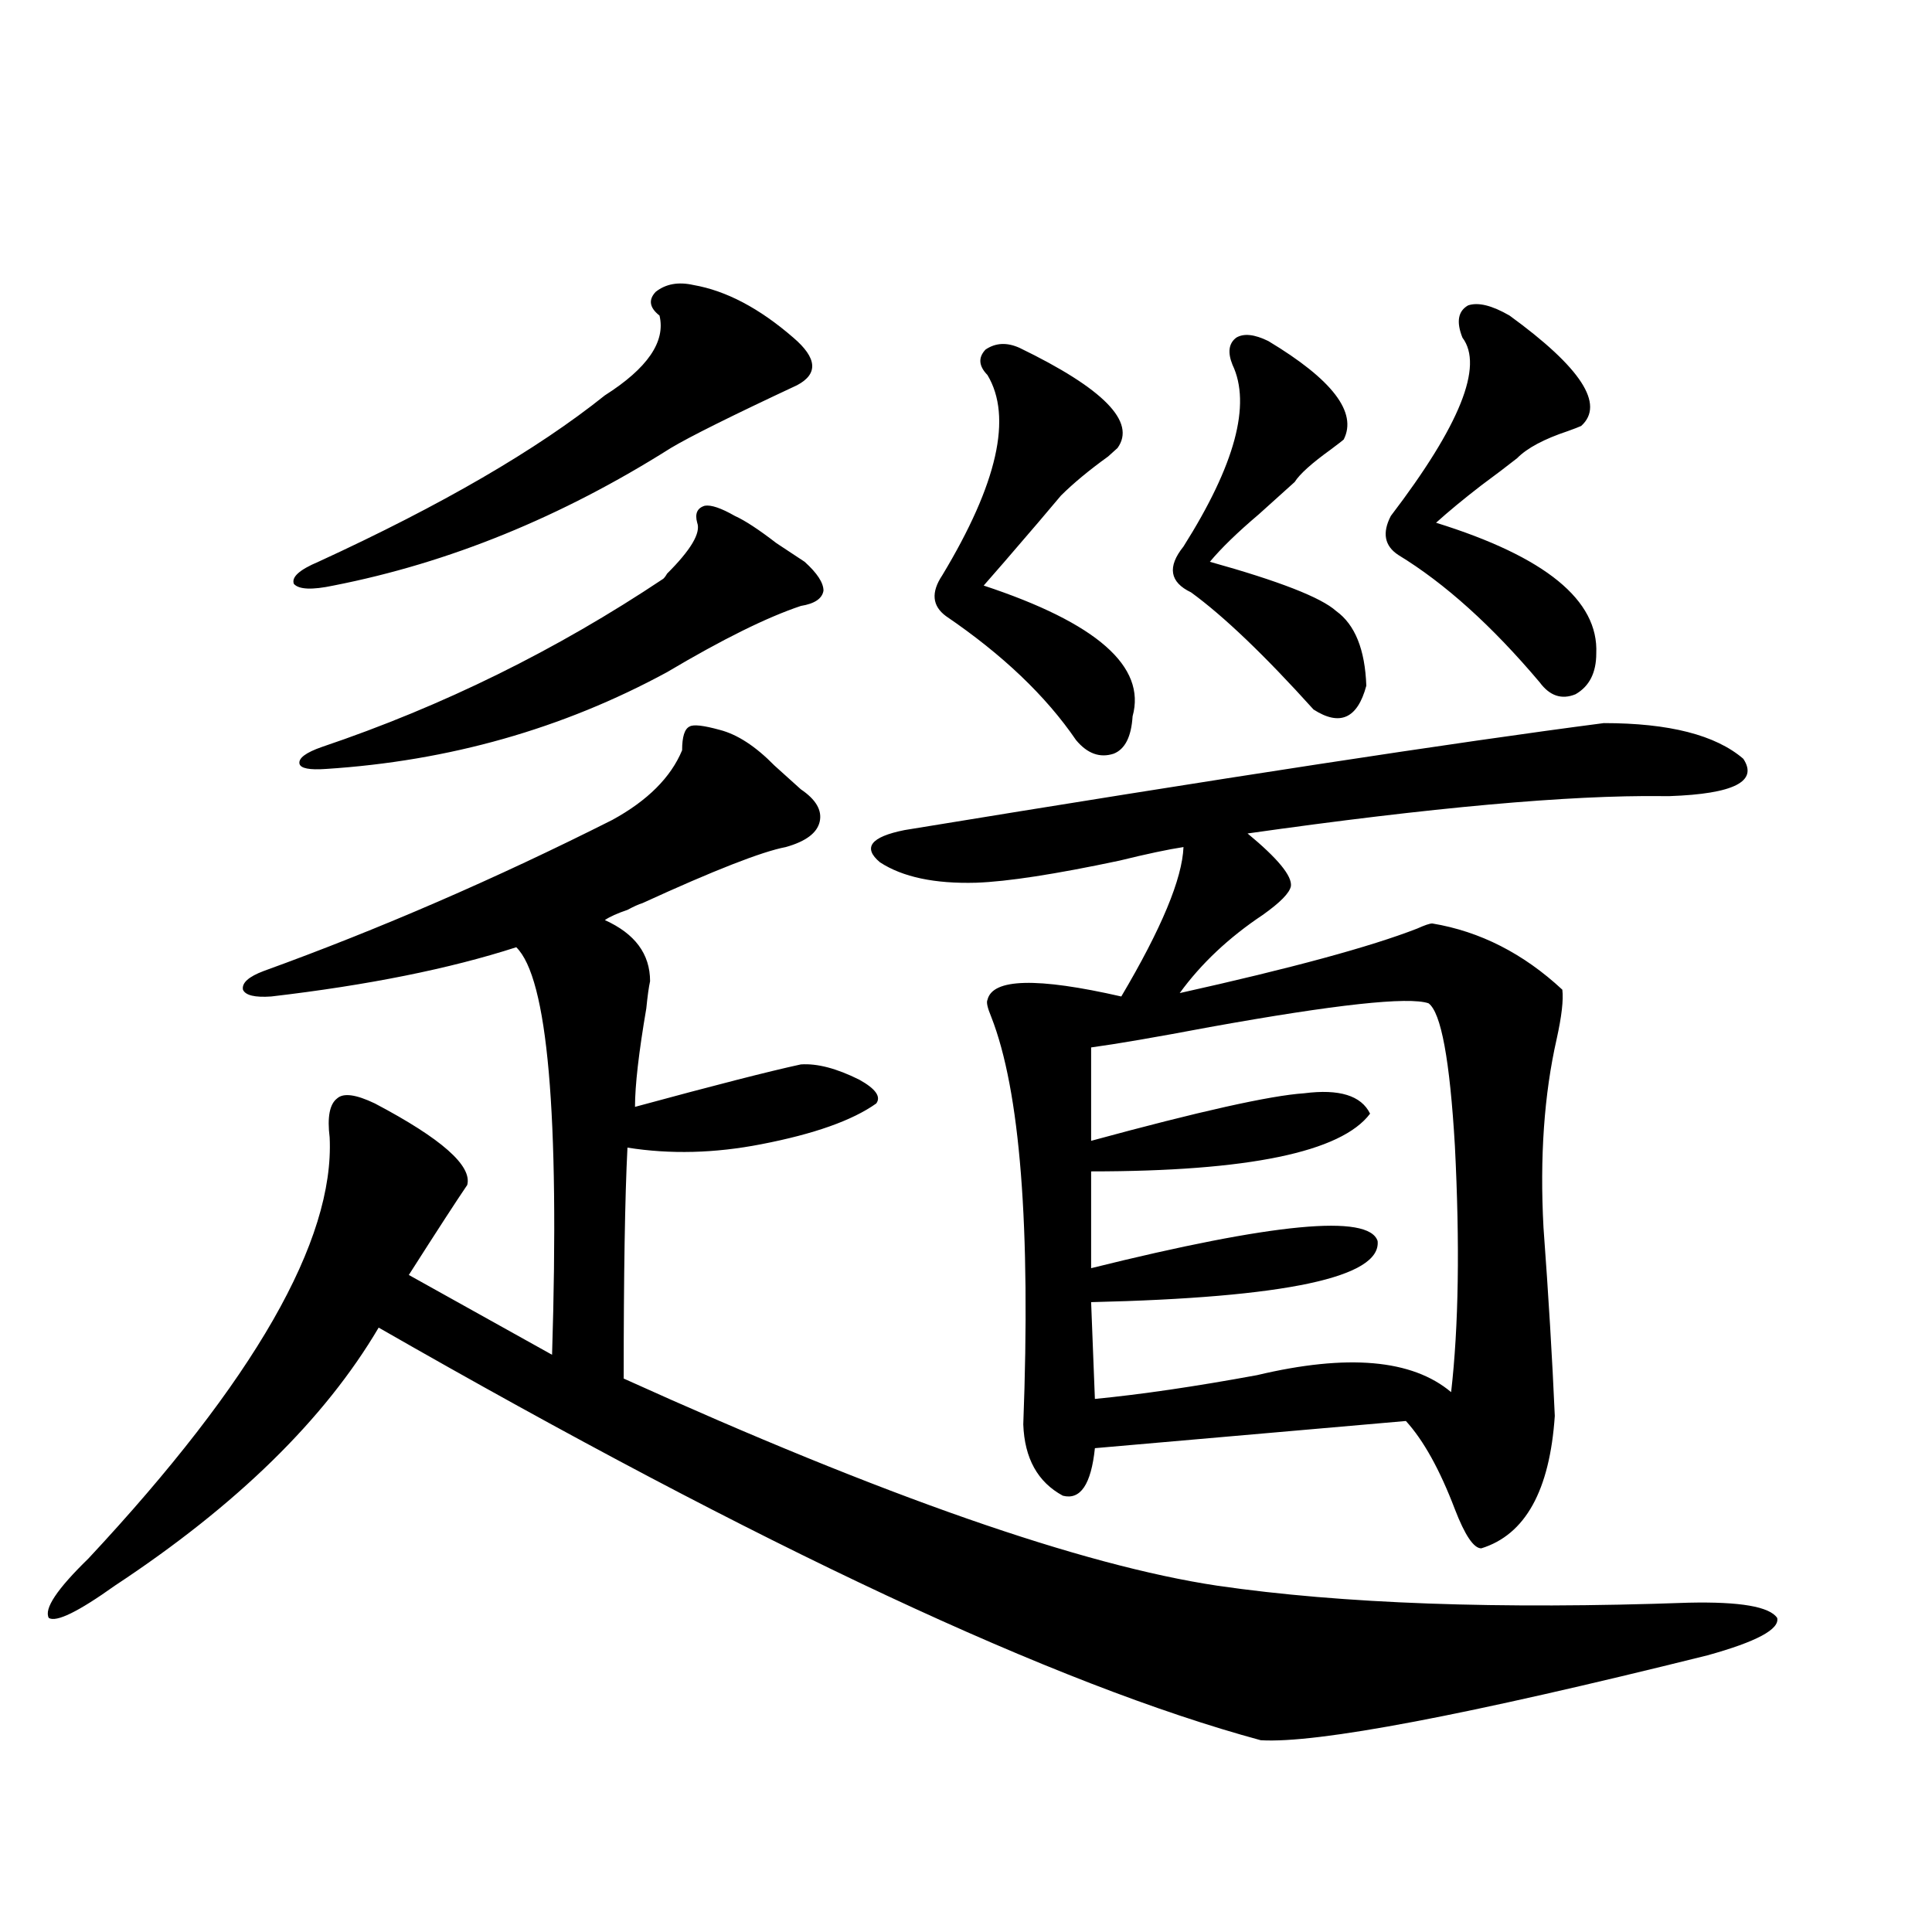 <?xml version="1.0" encoding="utf-8"?>
<!-- Generator: Adobe Illustrator 16.0.0, SVG Export Plug-In . SVG Version: 6.00 Build 0)  -->
<!DOCTYPE svg PUBLIC "-//W3C//DTD SVG 1.1//EN" "http://www.w3.org/Graphics/SVG/1.1/DTD/svg11.dtd">
<svg version="1.1" id="图层_1" xmlns="http://www.w3.org/2000/svg" xmlns:xlink="http://www.w3.org/1999/xlink" x="0px" y="0px"
	 width="1000px" height="1000px" viewBox="0 0 1000 1000" enable-background="new 0 0 1000 1000" xml:space="preserve">
<path d="M372.576,377.793c9.101,2.349,18.536,8.501,28.292,18.457c5.854,5.273,10.396,9.38,13.658,12.305
	c7.805,5.273,11.052,10.849,9.756,16.699c-1.311,5.864-7.164,10.259-17.561,13.184c-12.362,2.349-37.072,12.017-74.145,29.004
	c-1.951,0.591-4.558,1.758-7.805,3.516c-5.213,1.758-9.115,3.516-11.707,5.273c15.609,7.031,23.414,17.578,23.414,31.641
	c-0.655,2.938-1.311,7.622-1.951,14.063c-3.902,22.852-5.854,39.853-5.854,50.977c40.975-11.124,69.587-18.457,85.852-21.973
	c8.445-0.577,18.536,2.06,30.243,7.91c8.445,4.696,11.372,8.789,8.78,12.305c-12.362,8.789-32.194,15.82-59.511,21.094
	c-24.069,4.696-47.163,5.273-69.267,1.758c-1.311,25.79-1.951,65.63-1.951,119.531c134.631,60.946,237.067,96.68,307.31,107.227
	c64.389,9.366,145.683,12.305,243.896,8.789c26.661-0.591,41.95,2.046,45.853,7.91c1.296,5.851-10.731,12.305-36.097,19.336
	c-124.875,31.05-201.946,45.703-231.214,43.945c-106.019-28.716-258.21-99.894-456.574-213.574
	c-27.972,47.461-73.504,91.997-136.582,133.594c-18.871,13.472-30.243,19.034-34.146,16.699
	c-2.606-4.696,4.223-14.941,20.487-30.762c85.852-91.983,127.467-164.644,124.875-217.969c-1.311-10.547,0-17.276,3.902-20.215
	c3.247-2.925,9.756-2.046,19.512,2.637c34.466,18.169,50.396,32.231,47.804,42.188c-5.213,7.622-15.289,23.153-30.243,46.582
	l74.145,41.309c3.902-124.805-2.286-195.117-18.536-210.938c-34.48,11.138-76.751,19.638-126.826,25.488
	c-8.46,0.591-13.338-0.577-14.634-3.516c-0.655-3.516,2.927-6.729,10.731-9.668c59.831-21.671,119.997-47.749,180.483-78.223
	c18.201-9.956,30.243-21.973,36.097-36.035c0-7.031,1.296-11.124,3.902-12.305C358.918,374.868,364.116,375.458,372.576,377.793z
	 M358.918,147.52c16.905,2.938,34.146,12.017,51.706,27.246c12.348,10.547,13.003,18.759,1.951,24.609
	c-33.825,15.82-55.608,26.669-65.364,32.52c-56.584,35.747-114.799,59.478-174.63,71.191c-11.066,2.349-17.896,2.06-20.487-0.879
	c-1.311-3.516,2.927-7.319,12.683-11.426c63.733-29.292,113.168-58.008,148.289-86.133c22.104-14.063,31.539-27.823,28.292-41.309
	c-5.213-4.093-5.854-8.198-1.951-12.305C344.604,146.942,351.113,145.762,358.918,147.52z M380.381,267.051
	c5.198,2.349,12.348,7.031,21.463,14.063c7.149,4.696,12.027,7.91,14.634,9.668c6.494,5.864,9.756,10.849,9.756,14.941
	c-0.655,4.106-4.558,6.743-11.707,7.91c-17.561,5.864-40.654,17.29-69.267,34.277c-53.992,29.306-112.848,46.005-176.581,50.098
	c-8.46,0.591-13.018-0.288-13.658-2.637c-0.655-2.925,3.247-5.851,11.707-8.789c62.438-21.094,121.293-50.098,176.581-87.012
	c0.641-0.577,1.296-1.456,1.951-2.637c12.348-12.305,17.561-21.094,15.609-26.367c-1.311-4.683,0-7.608,3.902-8.789
	C368.019,261.2,373.217,262.958,380.381,267.051z M830.126,374.277c33.811,0,57.88,6.152,72.193,18.457
	c7.805,11.728-4.878,18.169-38.048,19.336c-0.655,0-1.951,0-3.902,0c-48.139-0.577-119.677,5.864-214.629,19.336
	c15.609,12.896,23.079,21.973,22.438,27.246c-0.655,3.516-5.533,8.501-14.634,14.941c-17.561,11.728-31.874,25.2-42.926,40.43
	c57.88-12.882,98.854-24.019,122.924-33.398c3.902-1.758,6.494-2.637,7.805-2.637c24.71,4.106,47.148,15.532,67.315,34.277
	c0.641,5.273-0.335,13.774-2.927,25.488c-6.509,28.716-8.78,61.235-6.829,97.559c2.592,35.156,4.543,67.676,5.854,97.559
	c-2.606,38.672-15.289,61.523-38.048,68.555c-3.902,0-8.46-6.729-13.658-20.215c-7.805-20.503-16.265-35.733-25.365-45.703
	L566.718,749.57c-1.951,18.759-7.484,26.958-16.585,24.609c-13.018-7.031-19.847-19.336-20.487-36.914
	c3.902-102.53-1.631-172.843-16.585-210.938c-1.951-4.683-2.606-7.608-1.951-8.789c2.592-11.124,25.686-11.714,69.267-1.758
	c20.808-35.156,31.539-60.933,32.194-77.344c-7.805,1.181-18.871,3.516-33.17,7.031c-33.17,7.031-57.895,10.849-74.145,11.426
	c-21.463,0.591-38.048-2.925-49.755-10.547c-9.115-7.608-4.878-13.184,12.683-16.699
	C632.723,402.704,753.375,384.247,830.126,374.277z M527.694,180.039c43.566,21.094,60.486,38.384,50.73,51.855
	c-0.655,0.591-2.286,2.06-4.878,4.395c-9.756,7.031-17.896,13.774-24.39,20.215c-5.854,7.031-15.609,18.457-29.268,34.277
	c-4.558,5.273-8.14,9.38-10.731,12.305c58.535,19.336,84.221,41.899,77.071,67.676c-0.655,10.547-3.902,17.001-9.756,19.336
	c-7.164,2.349-13.658,0-19.512-7.031c-15.609-22.852-38.048-44.233-67.315-64.16c-7.164-5.273-7.805-12.305-1.951-21.094
	c28.612-47.461,36.417-82.026,23.414-103.711c-4.558-4.683-4.878-9.077-0.976-13.184
	C515.332,177.402,521.186,177.114,527.694,180.039z M739.396,519.297c-10.411-3.516-48.139,0.591-113.168,12.305
	c-27.972,5.273-48.459,8.789-61.462,10.547v48.34c55.929-15.229,92.681-23.429,110.241-24.609
	c18.201-2.335,29.588,1.181,34.146,10.547c-14.969,19.927-63.093,29.883-144.387,29.883v50.098
	c94.297-23.429,143.731-28.125,148.289-14.063c1.951,18.759-47.483,29.306-148.289,31.641l1.951,50.098
	c24.055-2.335,52.026-6.44,83.9-12.305c46.828-11.124,80.318-8.198,100.485,8.789c3.902-33.976,4.543-76.465,1.951-127.441
	C750.448,548.603,745.891,523.993,739.396,519.297z M656.472,176.523c33.17,19.927,46.173,36.914,39.023,50.977
	c-0.655,0.591-2.927,2.349-6.829,5.273c-9.756,7.031-15.944,12.606-18.536,16.699c-4.558,4.106-10.731,9.668-18.536,16.699
	c-11.066,9.38-19.512,17.578-25.365,24.609c35.762,9.97,57.56,18.457,65.364,25.488c9.756,7.031,14.954,19.927,15.609,38.672
	c-4.558,17.001-13.658,21.094-27.316,12.305c-25.365-28.125-46.508-48.34-63.413-60.645c-11.066-5.273-12.362-13.184-3.902-23.73
	c26.661-42.188,35.121-73.526,25.365-94.043c-2.606-6.44-1.951-11.124,1.951-14.063
	C643.789,172.431,649.308,173.008,656.472,176.523z M781.347,163.34c37.072,26.958,49.42,46.005,37.072,57.129
	c-1.311,0.591-3.582,1.47-6.829,2.637c-12.362,4.106-21.143,8.789-26.341,14.063c-5.213,4.106-11.387,8.789-18.536,14.063
	c-9.115,7.031-16.92,13.485-23.414,19.336c56.584,17.578,84.221,40.142,82.925,67.676c0,9.97-3.582,17.001-10.731,21.094
	c-7.164,2.938-13.338,0.879-18.536-6.152c-24.725-29.292-49.114-51.265-73.169-65.918c-7.164-4.683-8.46-11.426-3.902-20.215
	c35.762-46.87,48.124-77.632,37.072-92.285c-3.262-8.198-2.286-13.761,2.927-16.699C765.082,156.309,772.231,158.066,781.347,163.34
	z"/>
</svg>
